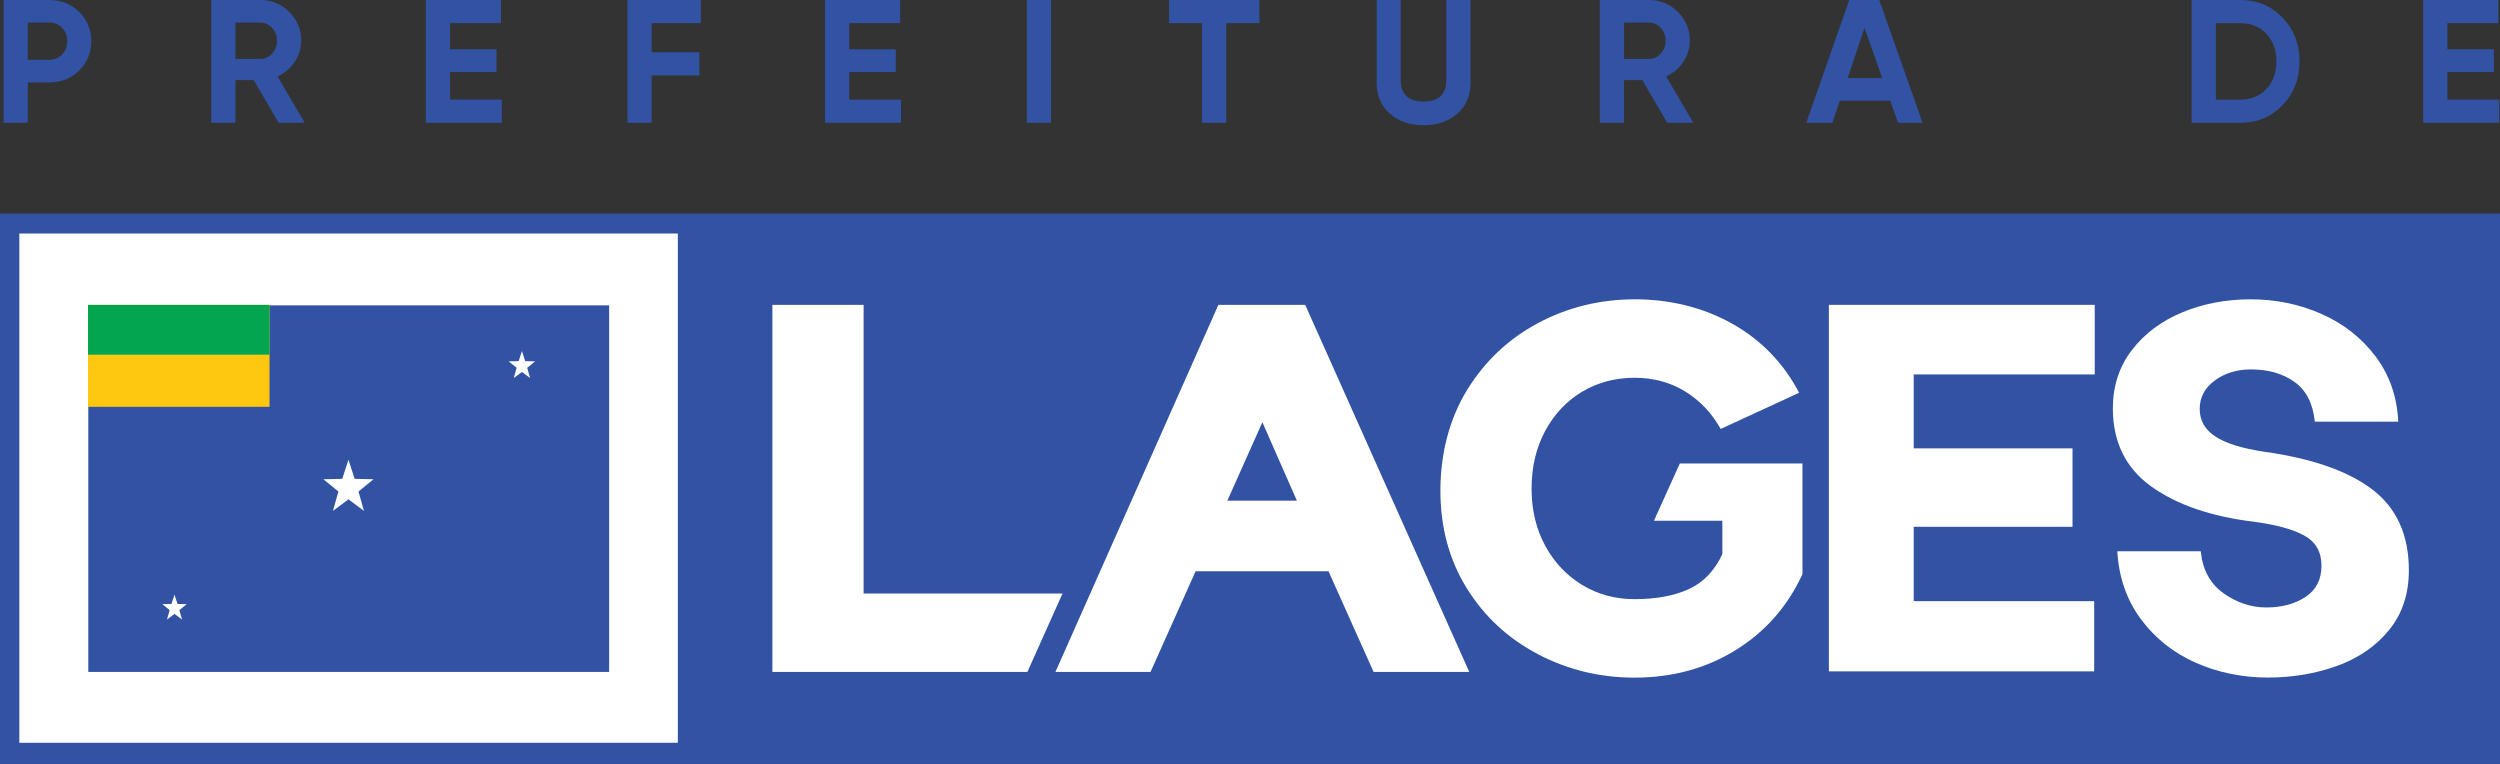<svg xmlns="http://www.w3.org/2000/svg" id="Camada_2" data-name="Camada 2" viewBox="0 0 727.91 222.42"><rect x="0" y="0" width="727.91" height="222.42" fill="#333333" stroke="none"/><defs><style>      .cls-1 {        fill: #03a550;      }      .cls-2 {        fill: #fff;      }      .cls-3 {        fill: #3252a4;      }      .cls-4 {        fill: #ffc810;      }    </style></defs><g id="Camada_1-2" data-name="Camada 1"><g><g><path class="cls-3" d="M14.37,0c3.44,0,6.33,1.16,8.68,3.47,2.35,2.32,3.52,5.16,3.52,8.53s-1.17,6.21-3.52,8.53c-2.35,2.32-5.24,3.47-8.68,3.47h-6.28v11.75H1.04V0h13.33ZM14.37,17.41c1.5,0,2.74-.52,3.73-1.56.99-1.04,1.48-2.32,1.48-3.86s-.49-2.86-1.48-3.88c-.99-1.02-2.23-1.53-3.73-1.53h-6.28v10.83h6.28Z"></path><path class="cls-3" d="M81.12,35.75l-7.23-12.41h-5.34v12.41h-7.05V0h14.3c3.3,0,6.11,1.16,8.43,3.47,2.31,2.32,3.47,5.11,3.47,8.37,0,2.21-.63,4.26-1.89,6.15-1.26,1.89-2.93,3.31-5,4.26l7.91,13.48h-7.61ZM68.55,6.59v10.57h7.25c1.33,0,2.47-.52,3.42-1.56.95-1.04,1.43-2.29,1.43-3.75s-.48-2.71-1.43-3.73c-.95-1.02-2.09-1.53-3.42-1.53h-7.25Z"></path><path class="cls-3" d="M131.03,29.01h15.07v6.74h-22.11V0h21.86v6.74h-14.81v7.61h13.53v6.64h-13.53v8.02Z"></path><path class="cls-3" d="M204.05,6.74h-14.3v8.48h13.89v6.74h-13.89v13.79h-7.05V0h21.35v6.74Z"></path><path class="cls-3" d="M247.27,29.01h15.07v6.74h-22.11V0h21.86v6.74h-14.81v7.61h13.53v6.64h-13.53v8.02Z"></path><path class="cls-3" d="M298.98,0h7.05v35.75h-7.05V0Z"></path><path class="cls-3" d="M366.69,0v6.74h-9.65v29.01h-7.05V6.74h-9.6V0h26.3Z"></path><path class="cls-3" d="M414.48,36.46c-3.98,0-7.25-1.12-9.81-3.37-2.55-2.25-3.83-5.26-3.83-9.04V0h7v23.49c0,1.87.54,3.35,1.61,4.44,1.07,1.09,2.75,1.63,5.03,1.63s3.96-.54,5.03-1.63c1.07-1.09,1.61-2.57,1.61-4.44V0h7.05v24.05c0,3.78-1.28,6.79-3.83,9.04-2.55,2.25-5.84,3.37-9.86,3.37Z"></path><path class="cls-3" d="M485.43,35.75l-7.23-12.41h-5.34v12.41h-7.05V0h14.3c3.3,0,6.11,1.16,8.43,3.47,2.31,2.32,3.47,5.11,3.47,8.37,0,2.21-.63,4.26-1.89,6.15-1.26,1.89-2.93,3.31-5,4.26l7.91,13.48h-7.61ZM472.87,6.59v10.57h7.25c1.33,0,2.47-.52,3.42-1.56.95-1.04,1.43-2.29,1.43-3.75s-.48-2.71-1.43-3.73c-.95-1.02-2.09-1.53-3.42-1.53h-7.25Z"></path><path class="cls-3" d="M552.64,35.75l-2.27-6.43h-14.69l-2.14,6.43h-7.61l12.51-35.75h8.73l12.61,35.75h-7.15ZM537.98,22.73h10.06l-5.16-14.61-4.9,14.61Z"></path><path class="cls-3" d="M652.33,0c4.9,0,9,1.72,12.28,5.16,3.29,3.44,4.93,7.68,4.93,12.72s-1.64,9.28-4.93,12.72c-3.28,3.44-7.38,5.16-12.28,5.16h-14.2V0h14.2ZM652.33,29.01c3.1,0,5.62-1.03,7.56-3.09,1.94-2.06,2.91-4.74,2.91-8.04s-.97-5.98-2.91-8.04c-1.94-2.06-4.46-3.09-7.56-3.09h-7.15v22.27h7.15Z"></path><path class="cls-3" d="M712.58,29.01h15.07v6.74h-22.11V0h21.86v6.74h-14.81v7.61h13.53v6.64h-13.53v8.02Z"></path></g><rect class="cls-3" y="62.2" width="727.91" height="160.21"></rect><path class="cls-2" d="M224.89,88.76h26.56v84.05h57.92l-10.23,22.83h-74.25v-106.89Z"></path><path class="cls-2" d="M354.77,88.76h25.26l47.77,106.89h-27.86l-13.12-29.31h-38.71l-13.12,29.31h-27.69l47.45-106.89ZM377.6,145.77l-10.04-22.83-10.2,22.83h20.24Z"></path><path class="cls-2" d="M447.81,190.47c-8.69-4.53-15.6-10.93-20.73-19.19-5.13-8.26-7.69-17.73-7.69-28.42s2.59-20.89,7.77-29.31c5.18-8.42,12.09-14.92,20.73-19.52,8.64-4.59,18.03-6.88,28.18-6.88s19.92,2.38,28.34,7.13c8.42,4.75,14.9,11.45,19.43,20.08l-22.84,10.53c-2.59-4.64-6.05-8.28-10.36-10.93-4.32-2.64-9.23-3.97-14.74-3.97s-10.69,1.35-15.22,4.05c-4.53,2.7-8.12,6.51-10.77,11.42-2.65,4.91-3.97,10.5-3.97,16.76s1.32,11.82,3.97,16.68c2.64,4.86,6.23,8.66,10.77,11.42,4.54,2.75,9.61,4.13,15.22,4.13,6.26,0,11.52-.97,15.79-2.91,4.26-1.94,7.53-5.34,9.8-10.2v-9.72h-19.92l7.54-16.68h35.7v32.23c-4.32,9.39-10.8,16.76-19.43,22.11-8.64,5.34-18.46,8.02-29.47,8.02-10.04,0-19.41-2.27-28.1-6.8Z"></path><path class="cls-2" d="M639.16,192.9c-6.48-2.92-11.77-7.15-15.87-12.71-4.1-5.56-6.37-12.12-6.8-19.68h24.29c.54,5.4,2.75,9.47,6.64,12.23,3.89,2.75,8.04,4.13,12.47,4.13s8.34-1.02,11.42-3.08c3.08-2.05,4.62-5.07,4.62-9.07s-1.65-6.91-4.94-8.75c-3.29-1.83-8.18-3.18-14.66-4.05-12.53-1.51-22.51-4.94-29.96-10.28-7.45-5.34-11.18-12.93-11.18-22.75,0-6.48,1.84-12.12,5.51-16.92,3.67-4.8,8.56-8.47,14.66-11.01,6.1-2.54,12.77-3.81,20-3.81s14.22,1.43,20.65,4.29c6.42,2.86,11.66,6.99,15.71,12.39,4.05,5.4,6.23,11.72,6.56,18.95h-24.29c-.54-5.29-2.51-9.15-5.91-11.58-3.4-2.43-7.64-3.64-12.71-3.64-4.1,0-7.61,1.08-10.53,3.24-2.91,2.16-4.37,4.91-4.37,8.26s1.51,6.02,4.54,8.02c3.02,2,7.77,3.48,14.25,4.45,13.93,1.94,24.43,5.62,31.5,11.01,7.07,5.4,10.61,13.23,10.61,23.48,0,6.91-1.92,12.71-5.75,17.41-3.83,4.7-8.88,8.18-15.14,10.45-6.26,2.27-13.01,3.4-20.24,3.4s-14.57-1.46-21.05-4.37Z"></path><path class="cls-2" d="M532.5,88.76h77.41v20.26h-52.71v21.53h46.24v22.83h-46.24v21.66h52.55v20.44h-77.25v-106.72Z"></path><polygon class="cls-2" points="5.63 67.99 5.63 143.93 5.63 216.27 197.36 216.27 197.36 143.93 197.36 67.99 5.63 67.99"></polygon><g><rect class="cls-3" x="25.71" y="88.91" width="151.65" height="106.73"></rect><rect class="cls-4" x="25.63" y="88.76" width="52.85" height="29.69" transform="translate(104.11 207.21) rotate(180)"></rect><rect class="cls-1" x="25.63" y="88.76" width="52.85" height="14.5" transform="translate(104.11 192.03) rotate(180)"></rect><polygon class="cls-2" points="50.81 178.75 48.62 180.39 49.39 177.64 47.26 175.91 49.93 175.85 50.81 173.14 51.69 175.85 54.36 175.91 52.23 177.64 53.01 180.39 50.81 178.75"></polygon><polygon class="cls-2" points="151.97 108.3 149.59 110.07 150.43 107.09 148.11 105.21 151.02 105.15 151.97 102.21 152.92 105.15 155.82 105.21 153.51 107.09 154.35 110.07 151.97 108.3"></polygon><polygon class="cls-2" points="101.46 145.39 96.94 148.76 98.53 143.11 94.15 139.54 99.65 139.42 101.46 133.85 103.26 139.42 108.76 139.54 104.38 143.11 105.97 148.76 101.46 145.39"></polygon></g></g></g></svg>